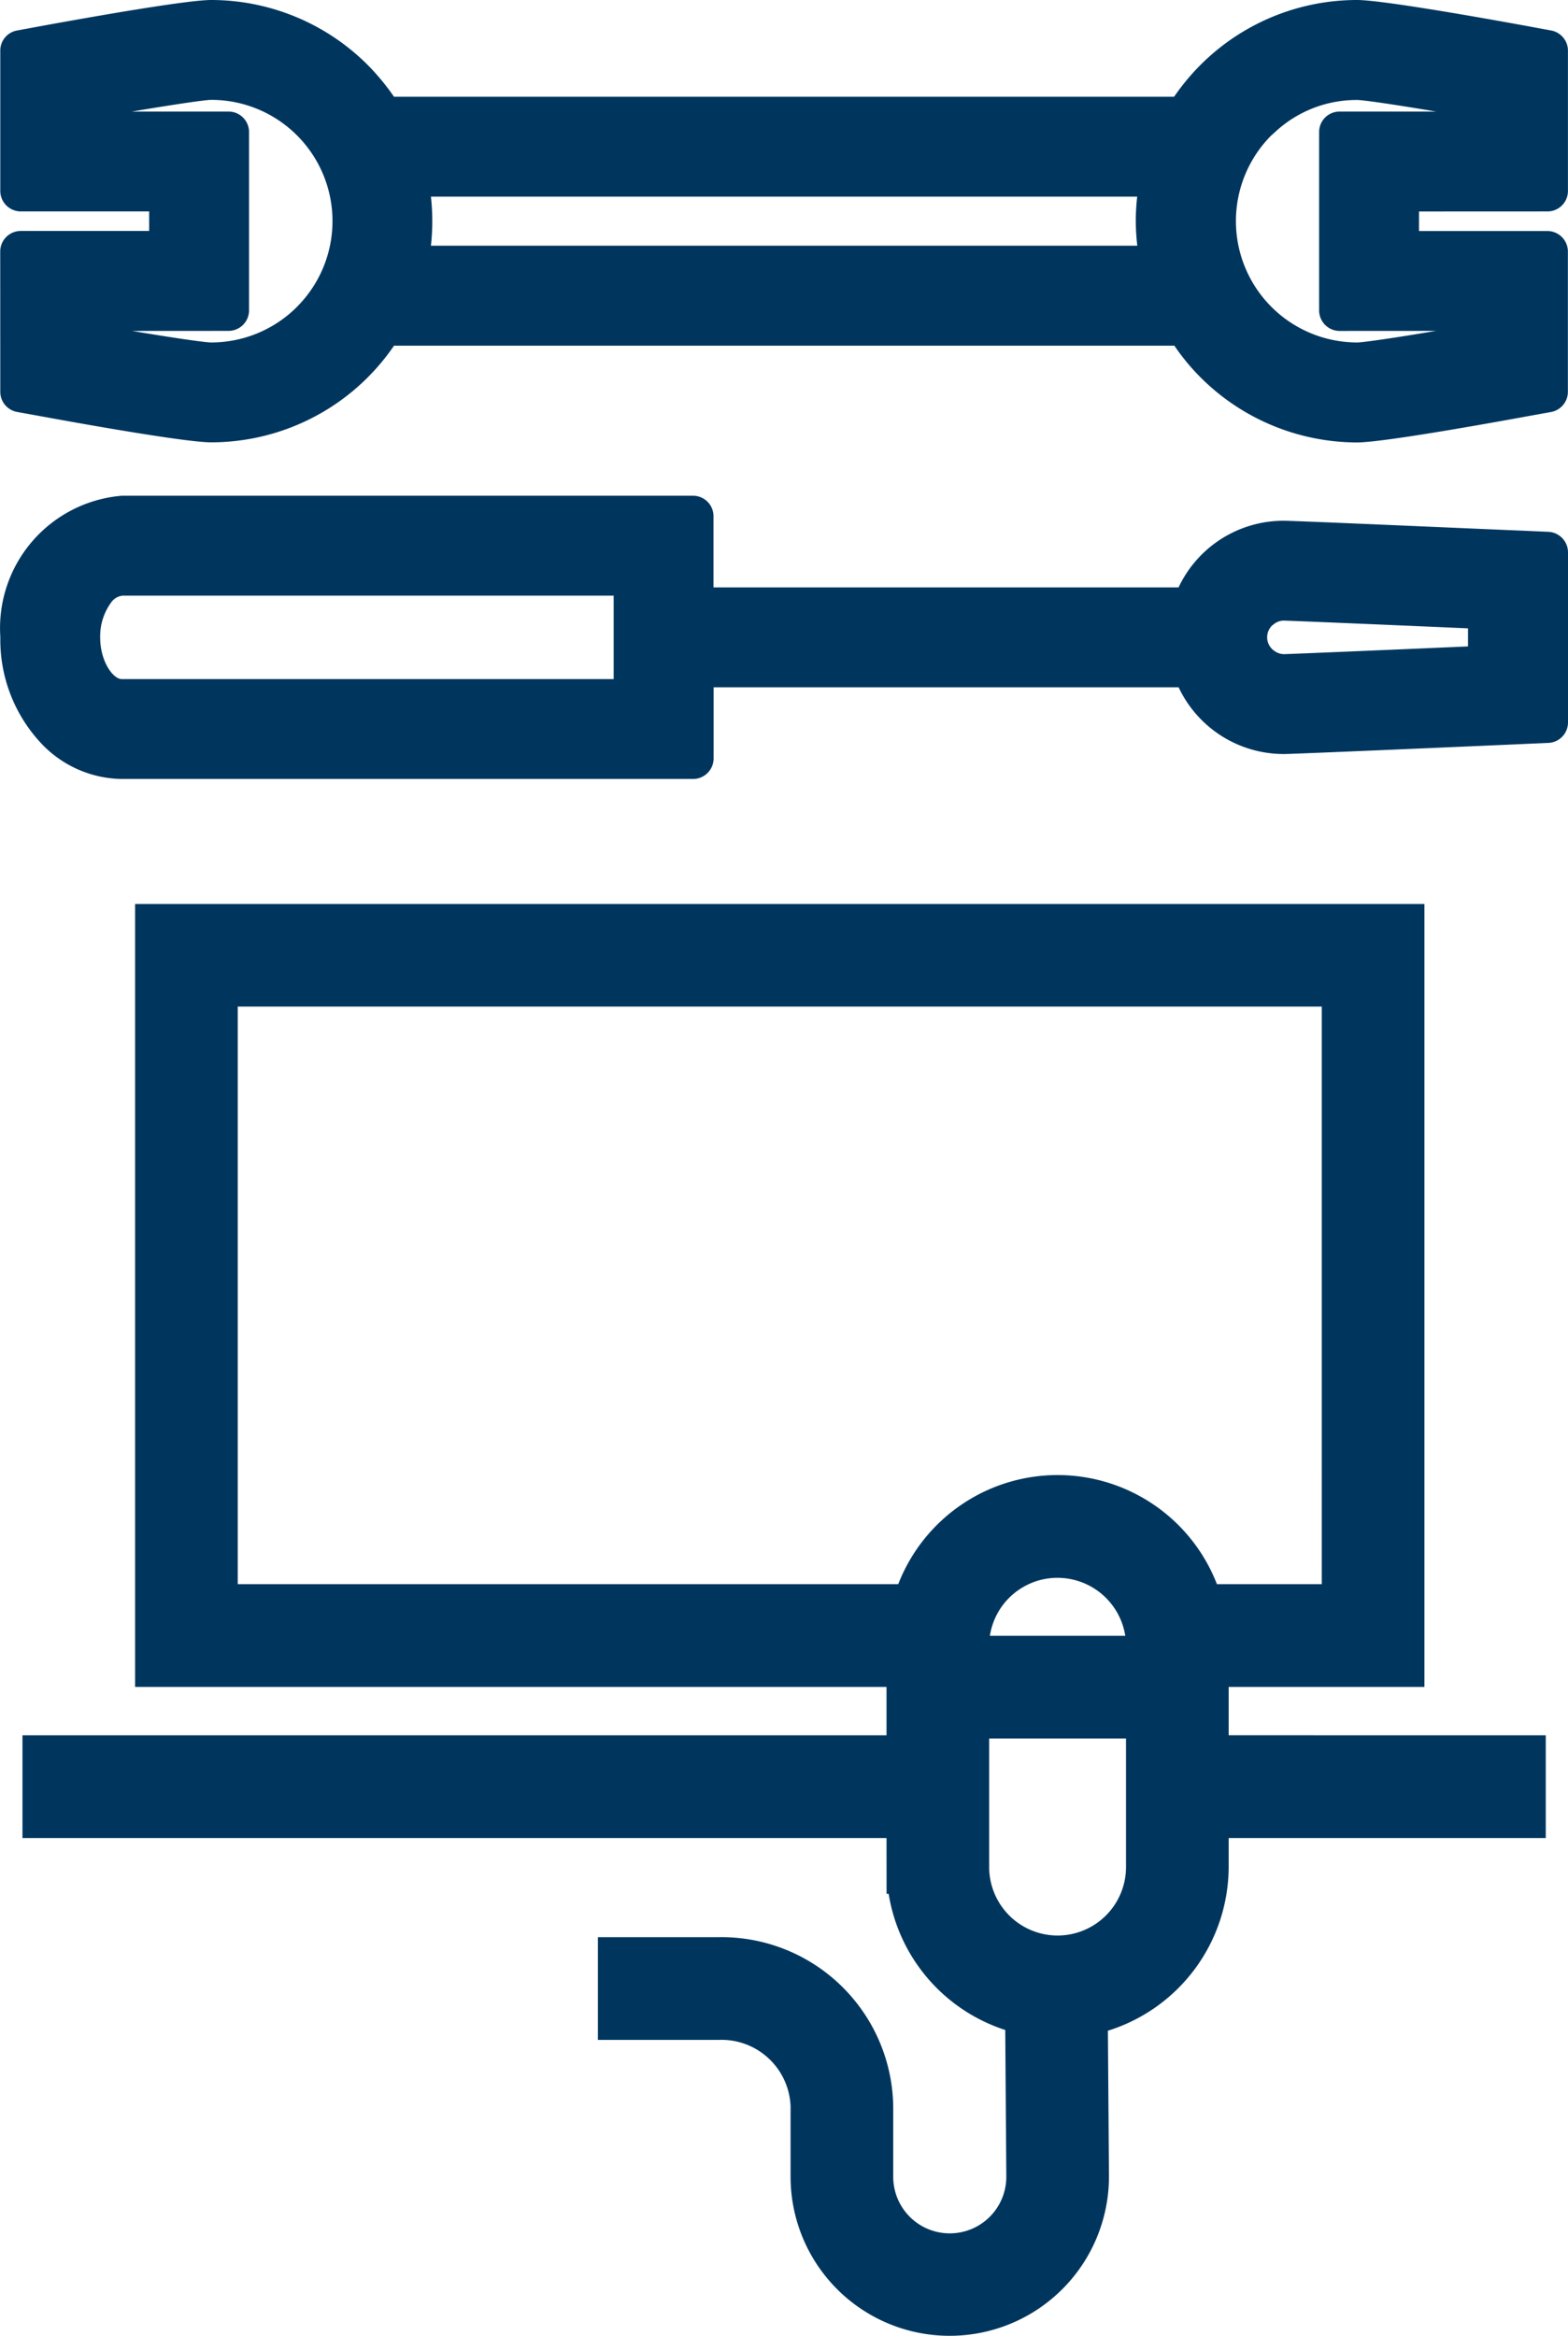 <svg xmlns="http://www.w3.org/2000/svg" width="27.785" height="41.373" viewBox="0 0 27.785 41.373">
  <defs>
    <style>
      .cls-1 {
        fill: #00365e;
      }
    </style>
  </defs>
  <g id="Ebene_2" data-name="Ebene 2">
    <g id="Ebene_1-2" data-name="Ebene 1">
      <g>
        <path class="cls-1" d="M1.775,11.29v-.008a1.013,1.013,0,0,1,.195-.611.28.28,0,0,1,.203-.12h8.701v1.478H2.158c-.154,0-.383-.312-.383-.739m24.238.16c-1.902.083-3.171.135-3.261.137a.294.294,0,0,1-.177-.063l-.005-.003a.292.292,0,0,1-.057-.409l.001-.001.019-.024c.01-.008.02-.016.03-.023l.012-.01a.281.281,0,0,1,.17-.061c.097.001,1.394.055,3.268.137Zm1.423-2.03-.499-.022c-.02,0-1.017-.043-2.034-.087s-2.055-.087-2.152-.087a2.057,2.057,0,0,0-1.867,1.181H12.643V9.145a.362.362,0,0,0-.36-.364H2.158a2.352,2.352,0,0,0-2.152,2.503,2.68,2.68,0,0,0,.746,1.906,1.997,1.997,0,0,0,1.406.608h10.124a.364.364,0,0,0,.363-.364v-1.26h8.24a2.06,2.06,0,0,0,1.867,1.182c.185,0,3.777-.157,4.186-.175l.499-.022a.363.363,0,0,0,.348-.363V9.784a.365.365,0,0,0-.348-.364"/>
        <path class="cls-1" d="M5.262,5.436a2.15,2.15,0,0,1-1.519.63c-.104,0-.625-.074-1.402-.204L4.05,5.861a.364.364,0,0,0,.363-.364V2.339a.363.363,0,0,0-.363-.363H2.337c.78-.131,1.303-.207,1.405-.207a2.147,2.147,0,0,1,1.519,3.667m2.374-1.953h12.516a3.962,3.962,0,0,0-.025.437,3.899,3.899,0,0,0,.027.432H7.636a3.945,3.945,0,0,0,0-.869m16.411,2.583a2.15,2.15,0,0,1-1.52-3.667c.009-.007.016-.014.025-.022.013-.011.024-.022.037-.033a2.12,2.12,0,0,1,1.454-.573h.004c.104,0,.624.074,1.401.205h-1.709a.362.362,0,0,0-.364.361h0V5.498a.364.364,0,0,0,.364.364h0l1.707-.001c-.776.131-1.297.205-1.399.205M27.42,3.745a.362.362,0,0,0,.364-.36V.898a.363.363,0,0,0-.299-.358l-.427-.079C26.468.353,24.509,0,24.047,0h-.011a3.922,3.922,0,0,0-2.761,1.148,3.99,3.99,0,0,0-.47.566H6.982a4.18,4.18,0,0,0-.469-.566A3.927,3.927,0,0,0,3.753,0h-.01C3.318,0,1.674.289.731.461L.303.54a.361.361,0,0,0-.298.356V3.381a.364.364,0,0,0,.363.364h2.275v.346H.367a.364.364,0,0,0-.363.364l.001,2.484a.363.363,0,0,0,.298.358l.427.077c.756.139,2.563.461,3.012.461h.01a3.925,3.925,0,0,0,2.76-1.146,3.966,3.966,0,0,0,.47-.566h13.828a3.873,3.873,0,0,0,.466.564,3.933,3.933,0,0,0,2.767,1.15h.003c.448,0,2.256-.324,3.011-.462l.427-.077a.364.364,0,0,0,.299-.358V4.456a.364.364,0,0,0-.364-.364H25.145V3.746Z"/>
        <path class="cls-1" d="M21.564,28.06a3.029,3.029,0,0,0-5.647,0H4.213V17.83h19.209V28.06Zm-1.611,2.734v2.277a1.214,1.214,0,0,1-1.212,1.213H18.74a1.214,1.214,0,0,1-1.212-1.212v-2.278Zm-2.412-1.819a1.207,1.207,0,0,1,.342-.674,1.238,1.238,0,0,1,.394-.262,1.201,1.201,0,0,1,.464-.091,1.216,1.216,0,0,1,1.199,1.027Zm4.231,1.762V29.88h3.469V16.012H2.394V29.88h13.315v.858H.398v1.819h15.311l.001.989h.037a3.04,3.04,0,0,0,2.066,2.411l.019,2.599a1.002,1.002,0,1,1-2.004.003h0v-1.25a3.044,3.044,0,0,0-3.086-2.996h-2.147v1.819h2.147a1.225,1.225,0,0,1,1.267,1.177v1.248a2.818,2.818,0,0,0,2.82,2.817h.003a2.822,2.822,0,0,0,2.819-2.824l-.019-2.58a3.046,3.046,0,0,0,2.14-2.897v-.516h5.619v-1.819Z"/>
      </g>
    </g>
  </g>
</svg>

